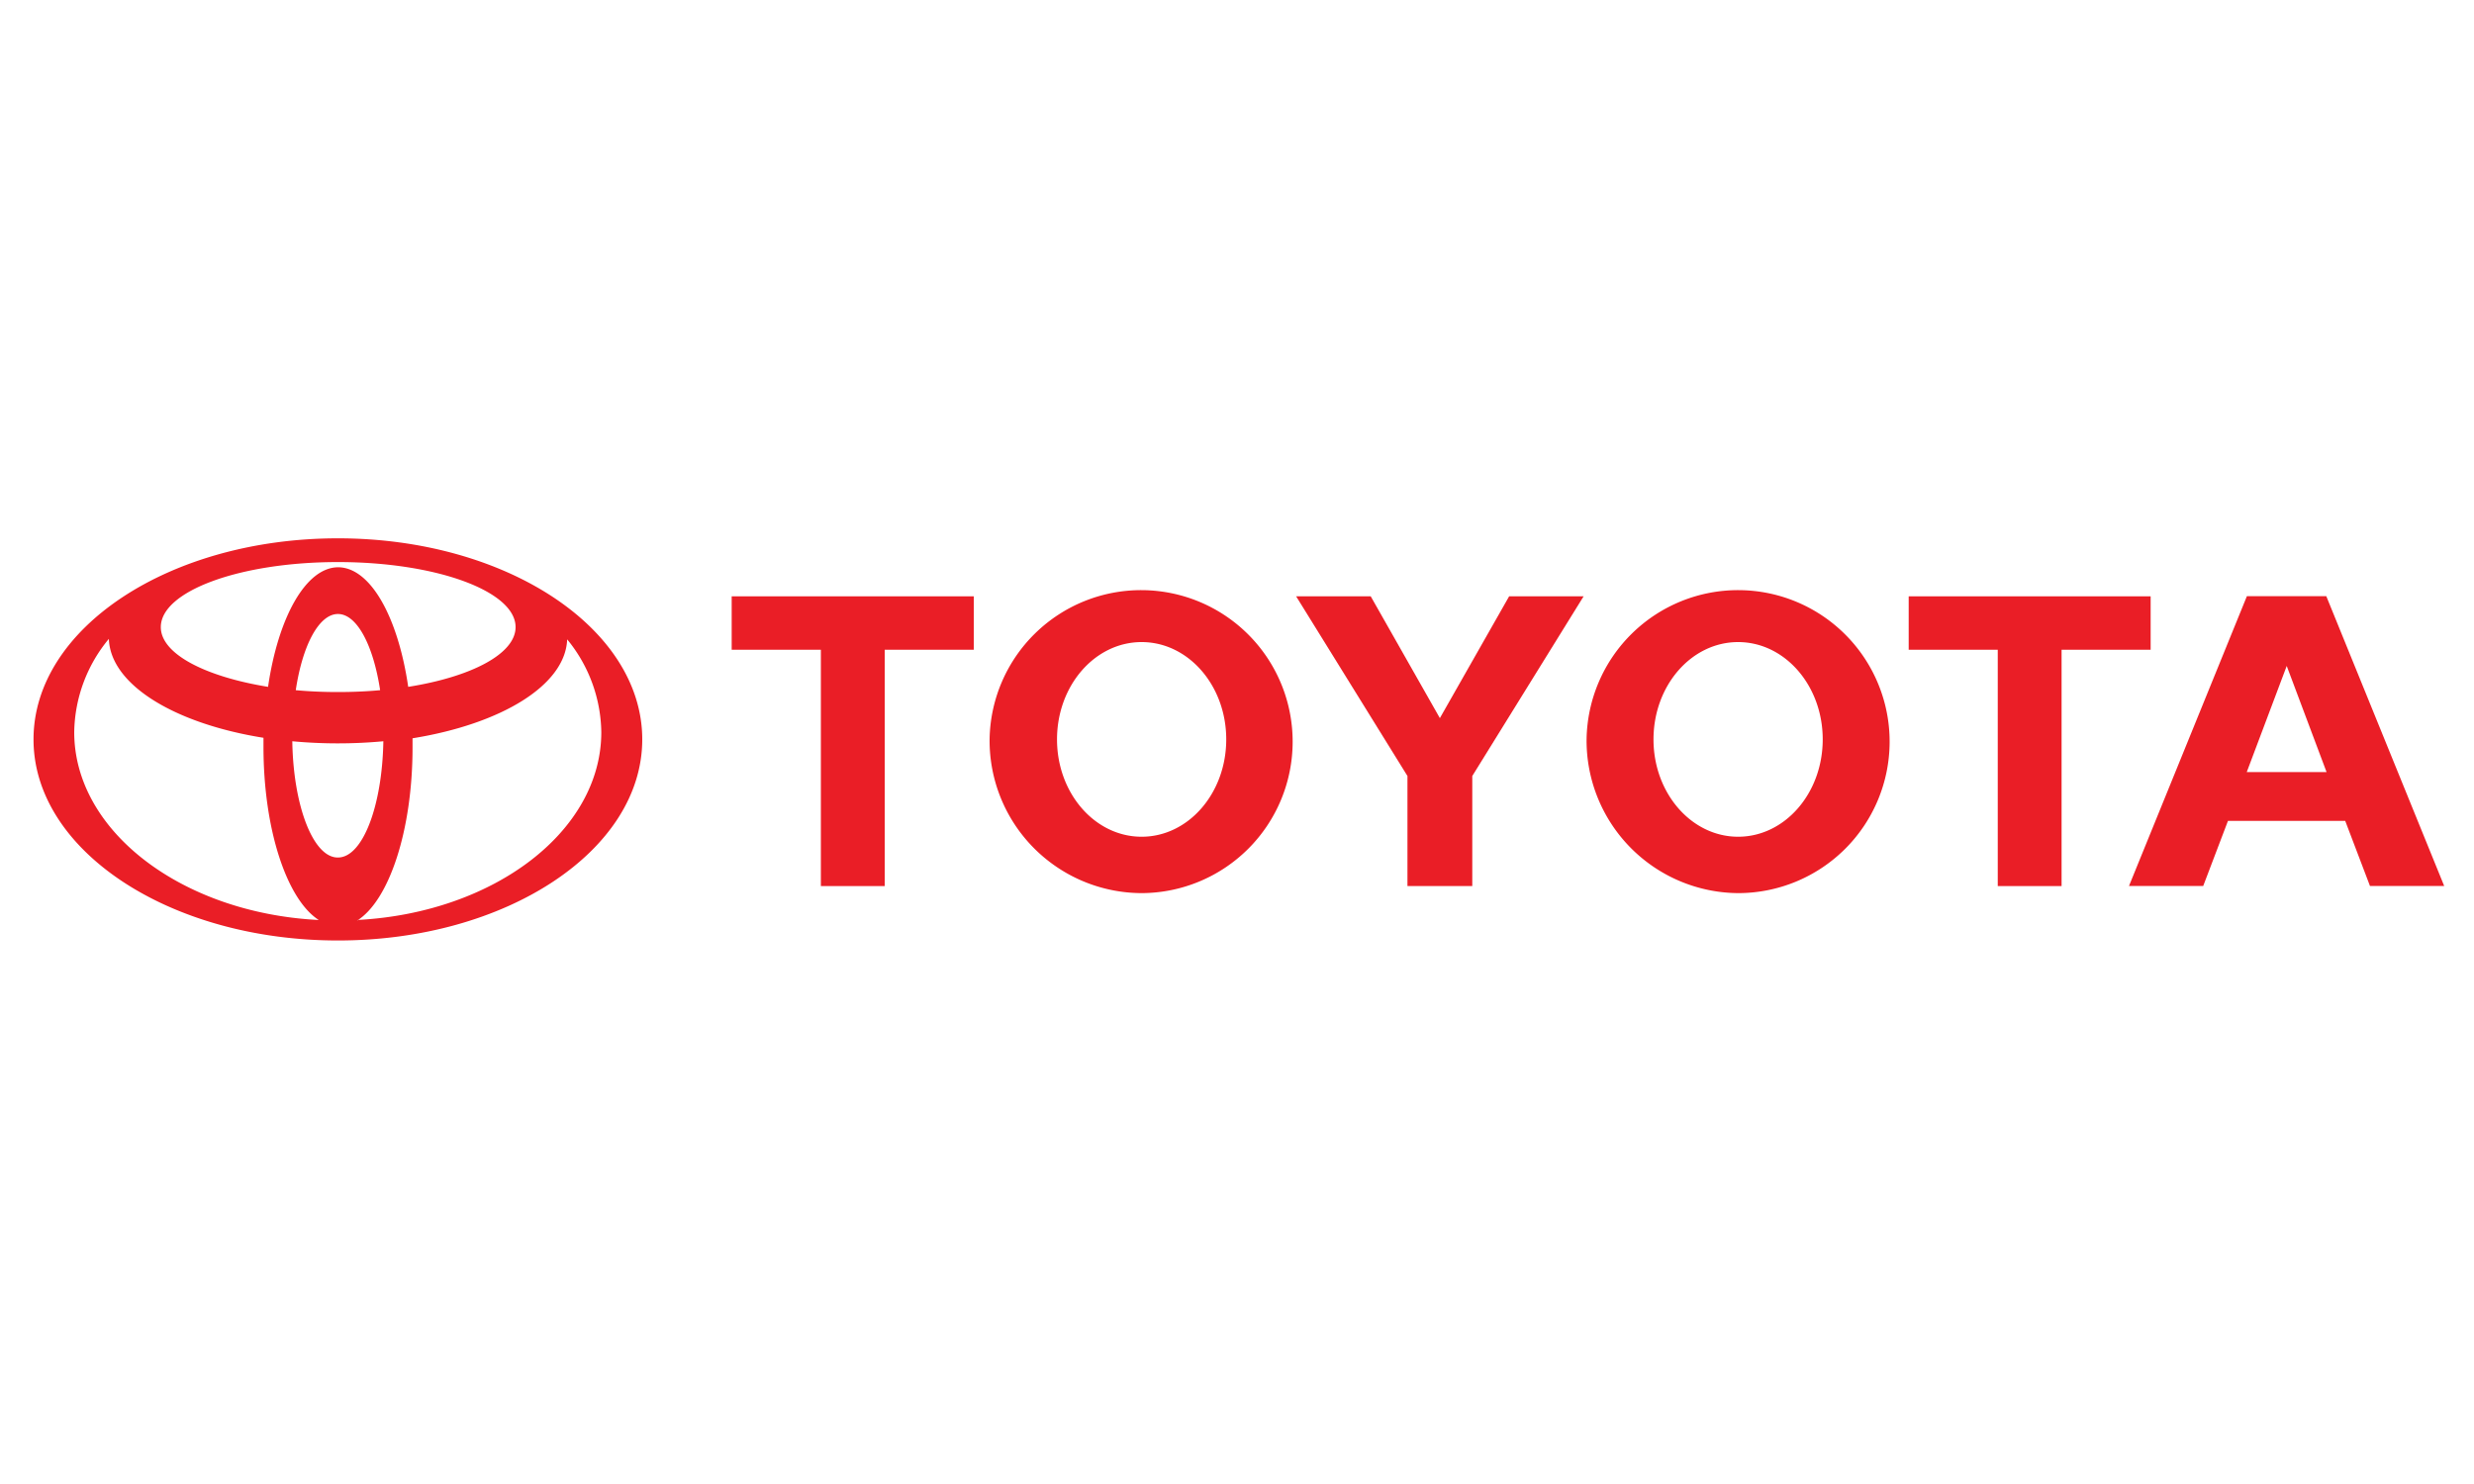<svg id="Layer_1" data-name="Layer 1" xmlns="http://www.w3.org/2000/svg" viewBox="0 0 200 120"><defs><style>.cls-1{fill:#ea1e26;fill-rule:evenodd;}</style></defs><path class="cls-1" d="M27.32,69.34c2,0,3.58-4.17,3.67-9.4h0c-1.19.11-2.42.17-3.68.17s-2.49-.06-3.68-.17h0c.08,5.23,1.69,9.4,3.67,9.4Zm0-13.38c1.17,0,2.32-.05,3.41-.15h0c-.55-3.62-1.87-6.16-3.41-6.16s-2.87,2.54-3.41,6.16h0c1.09.1,2.23.15,3.41.15Zm1.59,18.43c11-.58,19.7-7.16,19.7-15.19a12.07,12.07,0,0,0-2.76-7.5h0l0,0h0c-.14,3.71-5.32,6.84-12.5,8h0v.74c0,6.72-1.9,12.38-4.48,14h.05ZM27.32,45.87c2.62,0,4.85,4,5.68,9.67h0c5.11-.81,8.68-2.67,8.68-4.83,0-2.91-6.43-5.26-14.36-5.26S13,47.8,13,50.71c0,2.16,3.57,4,8.67,4.83h0c.82-5.63,3.06-9.67,5.68-9.67ZM2.71,59.79c0-9,11-16.26,24.61-16.26s24.6,7.28,24.6,16.26-11,16.26-24.6,16.26S2.71,68.77,2.71,59.79ZM25.78,74.4c-2.58-1.64-4.48-7.3-4.48-14v-.74h0c-7.18-1.15-12.37-4.28-12.5-8h0l0,0h0A12.07,12.07,0,0,0,6,59.2c0,8,8.69,14.61,19.7,15.19h.05Z"/><path class="cls-1" d="M140.51,67.66c3.78,0,6.84-3.52,6.84-7.87s-3.06-7.87-6.84-7.87-6.84,3.52-6.84,7.87,3.07,7.87,6.84,7.87Zm-12.25-7.87a12.25,12.25,0,1,1,12.25,12.43,12.34,12.34,0,0,1-12.25-12.43Z"/><polygon class="cls-1" points="166.66 52.54 166.66 71.65 161.5 71.65 161.5 52.54 161.52 52.54 154.3 52.54 154.3 48.22 173.86 48.22 173.86 52.54 166.68 52.54 166.66 52.54 166.66 52.54 166.66 52.54 166.66 52.54"/><path class="cls-1" d="M184.84,62.43h3.24l-3.22-8.58h0l-3.23,8.58h3.25Zm-4.73,3.95h0l-2,5.26h-6l9.53-23.43h6.42l9.53,23.43h-6l-2-5.26h-9.46Z"/><polygon class="cls-1" points="71.52 52.54 71.52 71.65 66.36 71.65 66.36 52.54 66.37 52.54 59.15 52.54 59.15 48.22 78.72 48.22 78.72 52.54 71.53 52.54 71.52 52.54 71.52 52.54 71.52 52.54 71.52 52.54"/><path class="cls-1" d="M92.29,67.66c3.78,0,6.84-3.52,6.84-7.87s-3.06-7.87-6.84-7.87-6.84,3.52-6.84,7.87,3.06,7.87,6.84,7.87ZM80,59.79A12.25,12.25,0,1,1,92.29,72.22,12.33,12.33,0,0,1,80,59.79Z"/><polygon class="cls-1" points="116.4 71.65 119.02 71.65 119.02 62.86 119.02 62.75 128.02 48.22 122 48.22 116.4 58.07 110.81 48.22 104.78 48.22 113.78 62.75 113.78 62.86 113.78 71.65 116.4 71.65 116.4 71.65 116.4 71.65 116.4 71.65"/></svg>